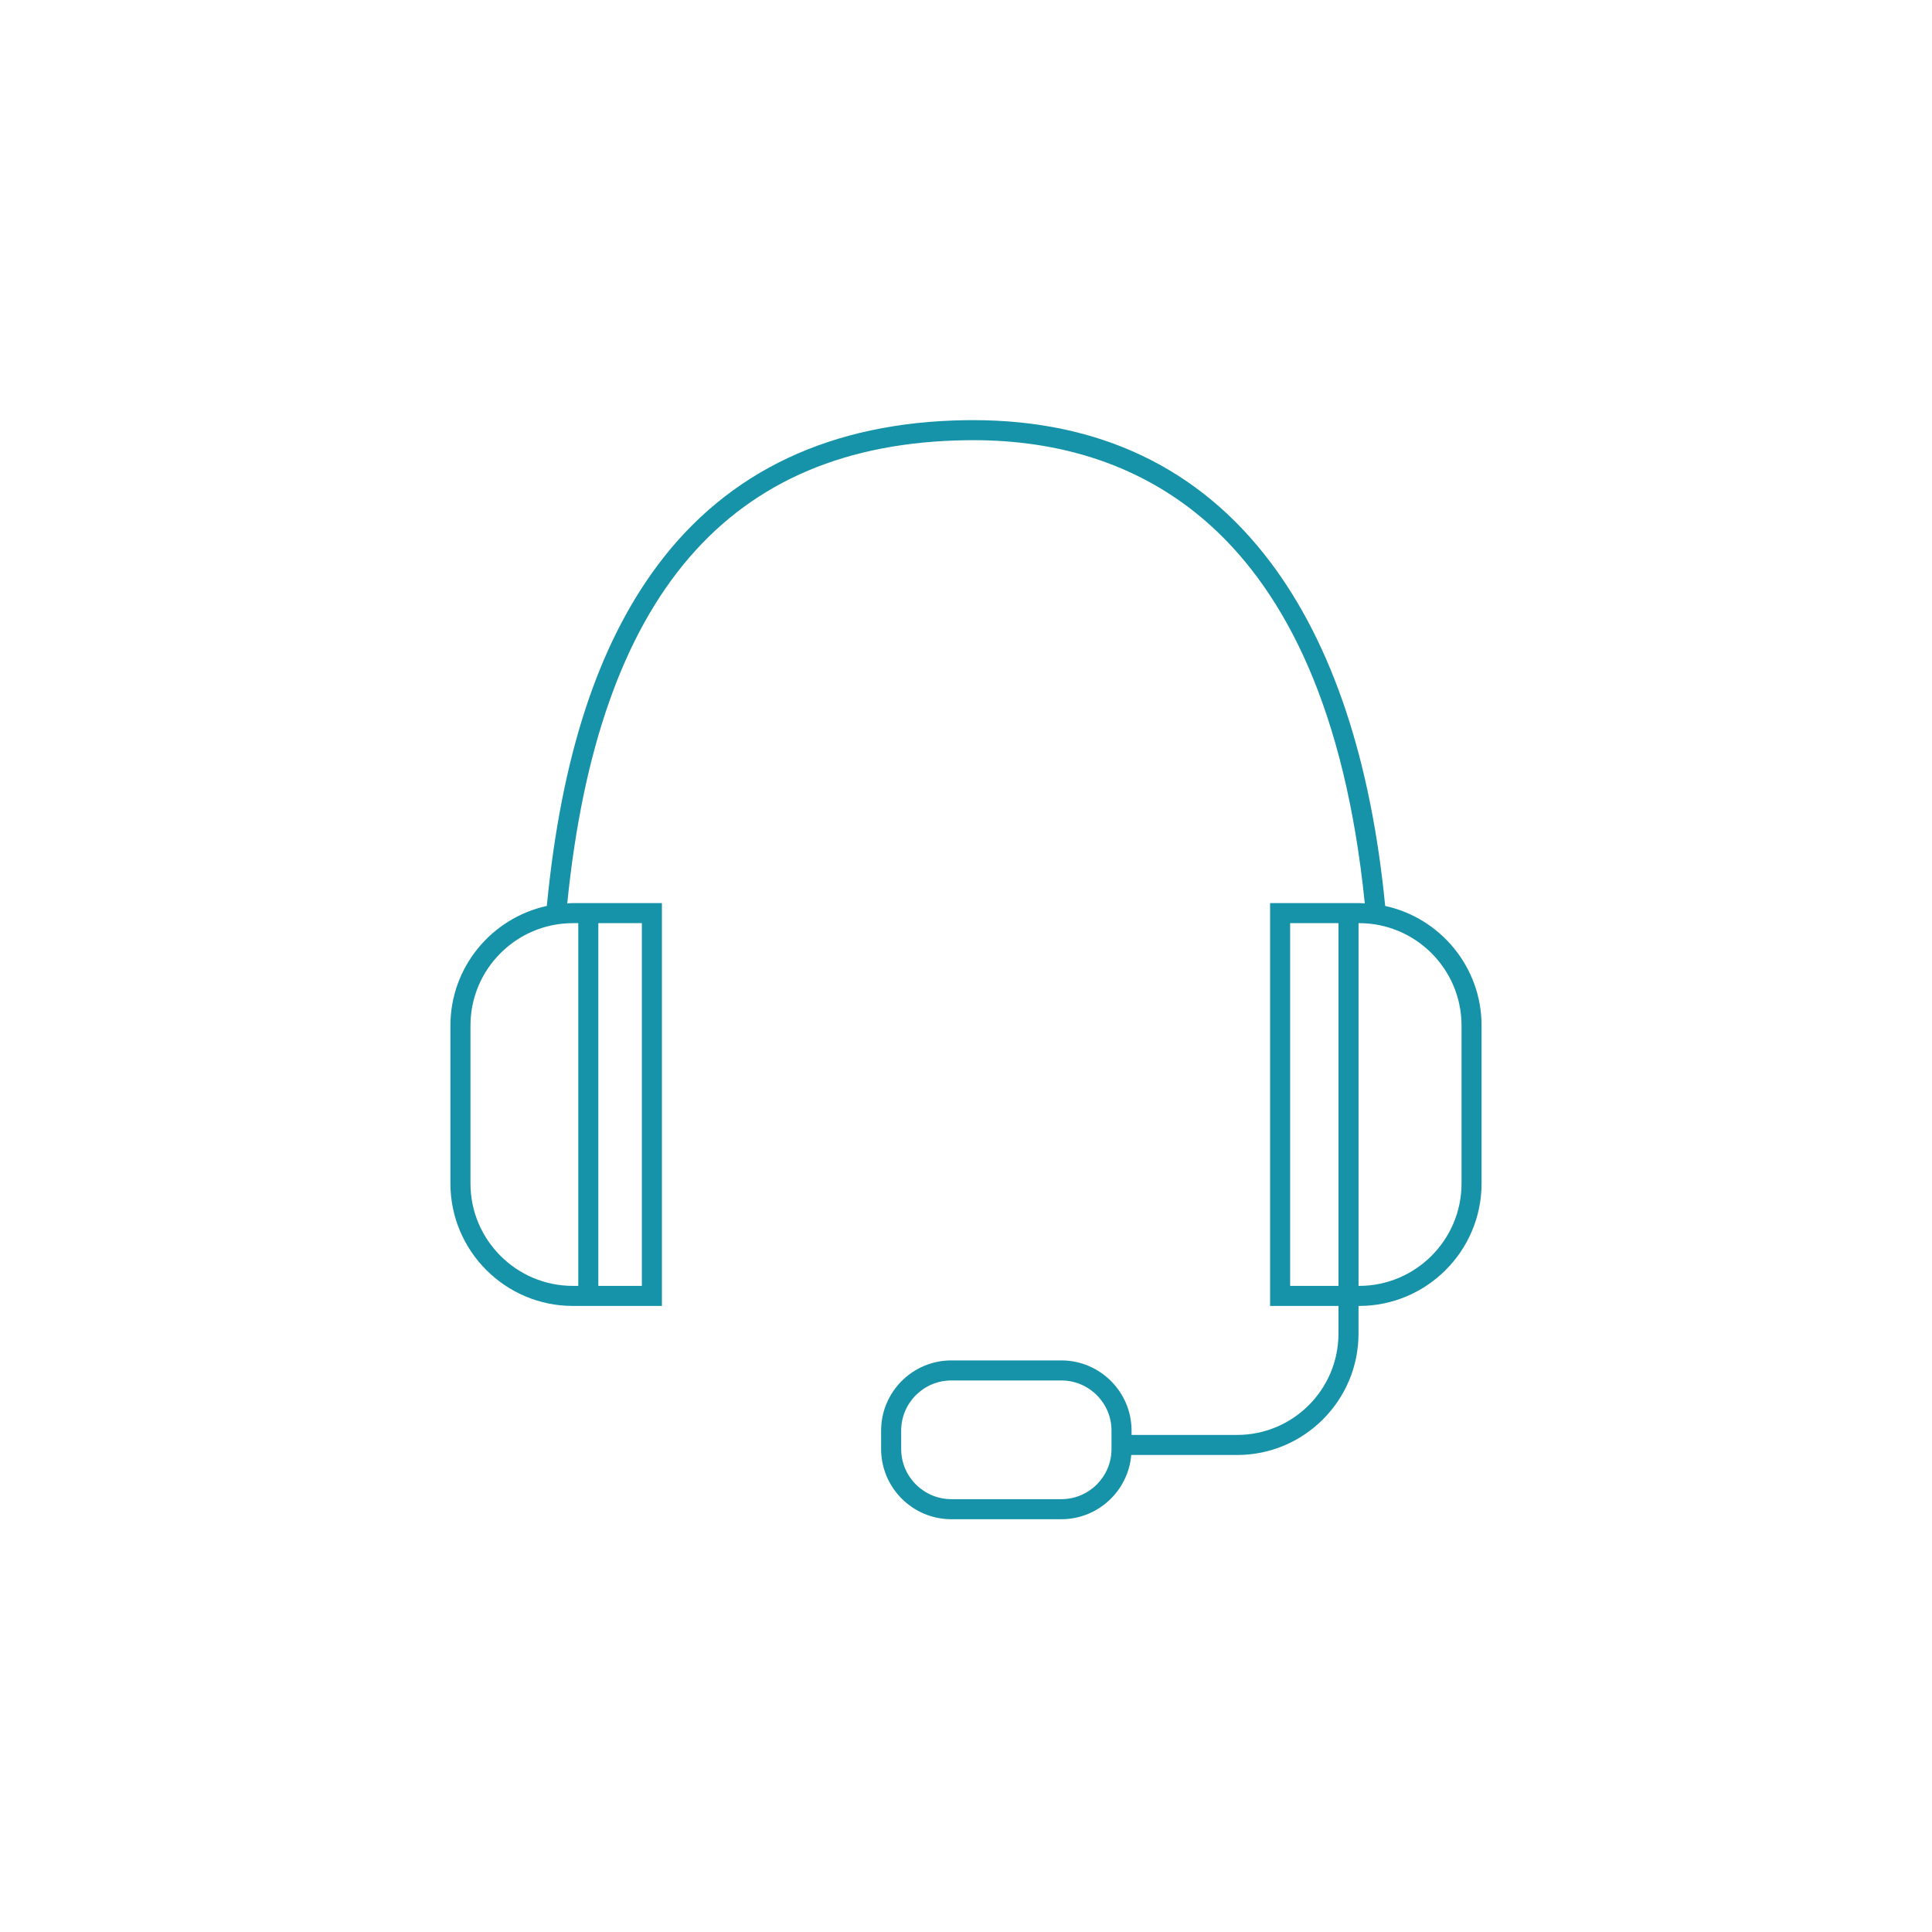 <?xml version="1.0" encoding="utf-8"?>
<!-- Generator: Adobe Illustrator 25.2.2, SVG Export Plug-In . SVG Version: 6.00 Build 0)  -->
<svg version="1.2" baseProfile="tiny" xmlns="http://www.w3.org/2000/svg" xmlns:xlink="http://www.w3.org/1999/xlink" x="0px"
	 y="0px" viewBox="0 0 289 289" overflow="visible" xml:space="preserve">
<g id="Layer_1">
</g>
<g id="Layer_2">
	<path fill="#1793A9" d="M207.203,135.516c-2.128-21.818-7.896-39.122-17.169-51.424
		c-10.627-14.102-25.593-21.246-44.496-21.246c-0.352,0-0.705,0.002-1.059,0.007
		c-20.045,0.279-35.552,7.571-46.088,21.673c-9.012,12.06-14.439,28.755-16.595,50.991
		c-8.233,1.794-14.421,9.13-14.421,17.894v23.619c0,10.102,8.219,18.32,18.321,18.32h0.806h3h6.511h3v-3v-54.261
		v-3h-3h-6.511h-3h-0.806c-0.284,0-0.561,0.03-0.842,0.043c4.642-46.107,24.164-68.785,59.666-69.279
		c24.049-0.366,53.786,11.471,59.632,69.279c-0.283-0.013-0.562-0.043-0.849-0.043h-0.087h-3h-7.229h-3v3v54.261v3h3
		h7.229v4.14c0,8.356-6.799,15.154-15.155,15.154h-15.795v-0.644c0-5.791-4.712-10.502-10.503-10.502h-16.457
		c-5.791,0-10.503,4.711-10.503,10.502v2.751c0,5.791,4.712,10.503,10.503,10.503h16.457
		c5.489,0,10.002-4.236,10.457-9.609h15.84c10.011,0,18.155-8.144,18.155-18.154v-4.14h0.087
		c10.102,0,18.321-8.219,18.321-18.32v-23.619C221.625,144.647,215.437,137.309,207.203,135.516z M96.013,138.089
		v54.261h-6.511v-54.261H96.013z M86.502,138.089v54.261h-0.806c-8.448,0-15.321-6.873-15.321-15.32v-23.619
		c0-8.448,6.873-15.321,15.321-15.321H86.502z M158.764,224.253h-16.457c-4.137,0-7.503-3.366-7.503-7.503v-2.751
		c0-4.137,3.366-7.502,7.503-7.502h16.457c4.137,0,7.503,3.365,7.503,7.502v0.644v2.106
		C166.267,220.887,162.9,224.253,158.764,224.253z M192.987,192.35v-54.261h7.229v54.261H192.987z M218.625,177.03
		c0,8.447-6.873,15.32-15.321,15.32h-0.087v-54.261h0.087c8.448,0,15.321,6.873,15.321,15.321V177.03z"/>
</g>
<g id="Ebene_4">
</g>
<g id="Ebene_3" display="none">
</g>
</svg>
